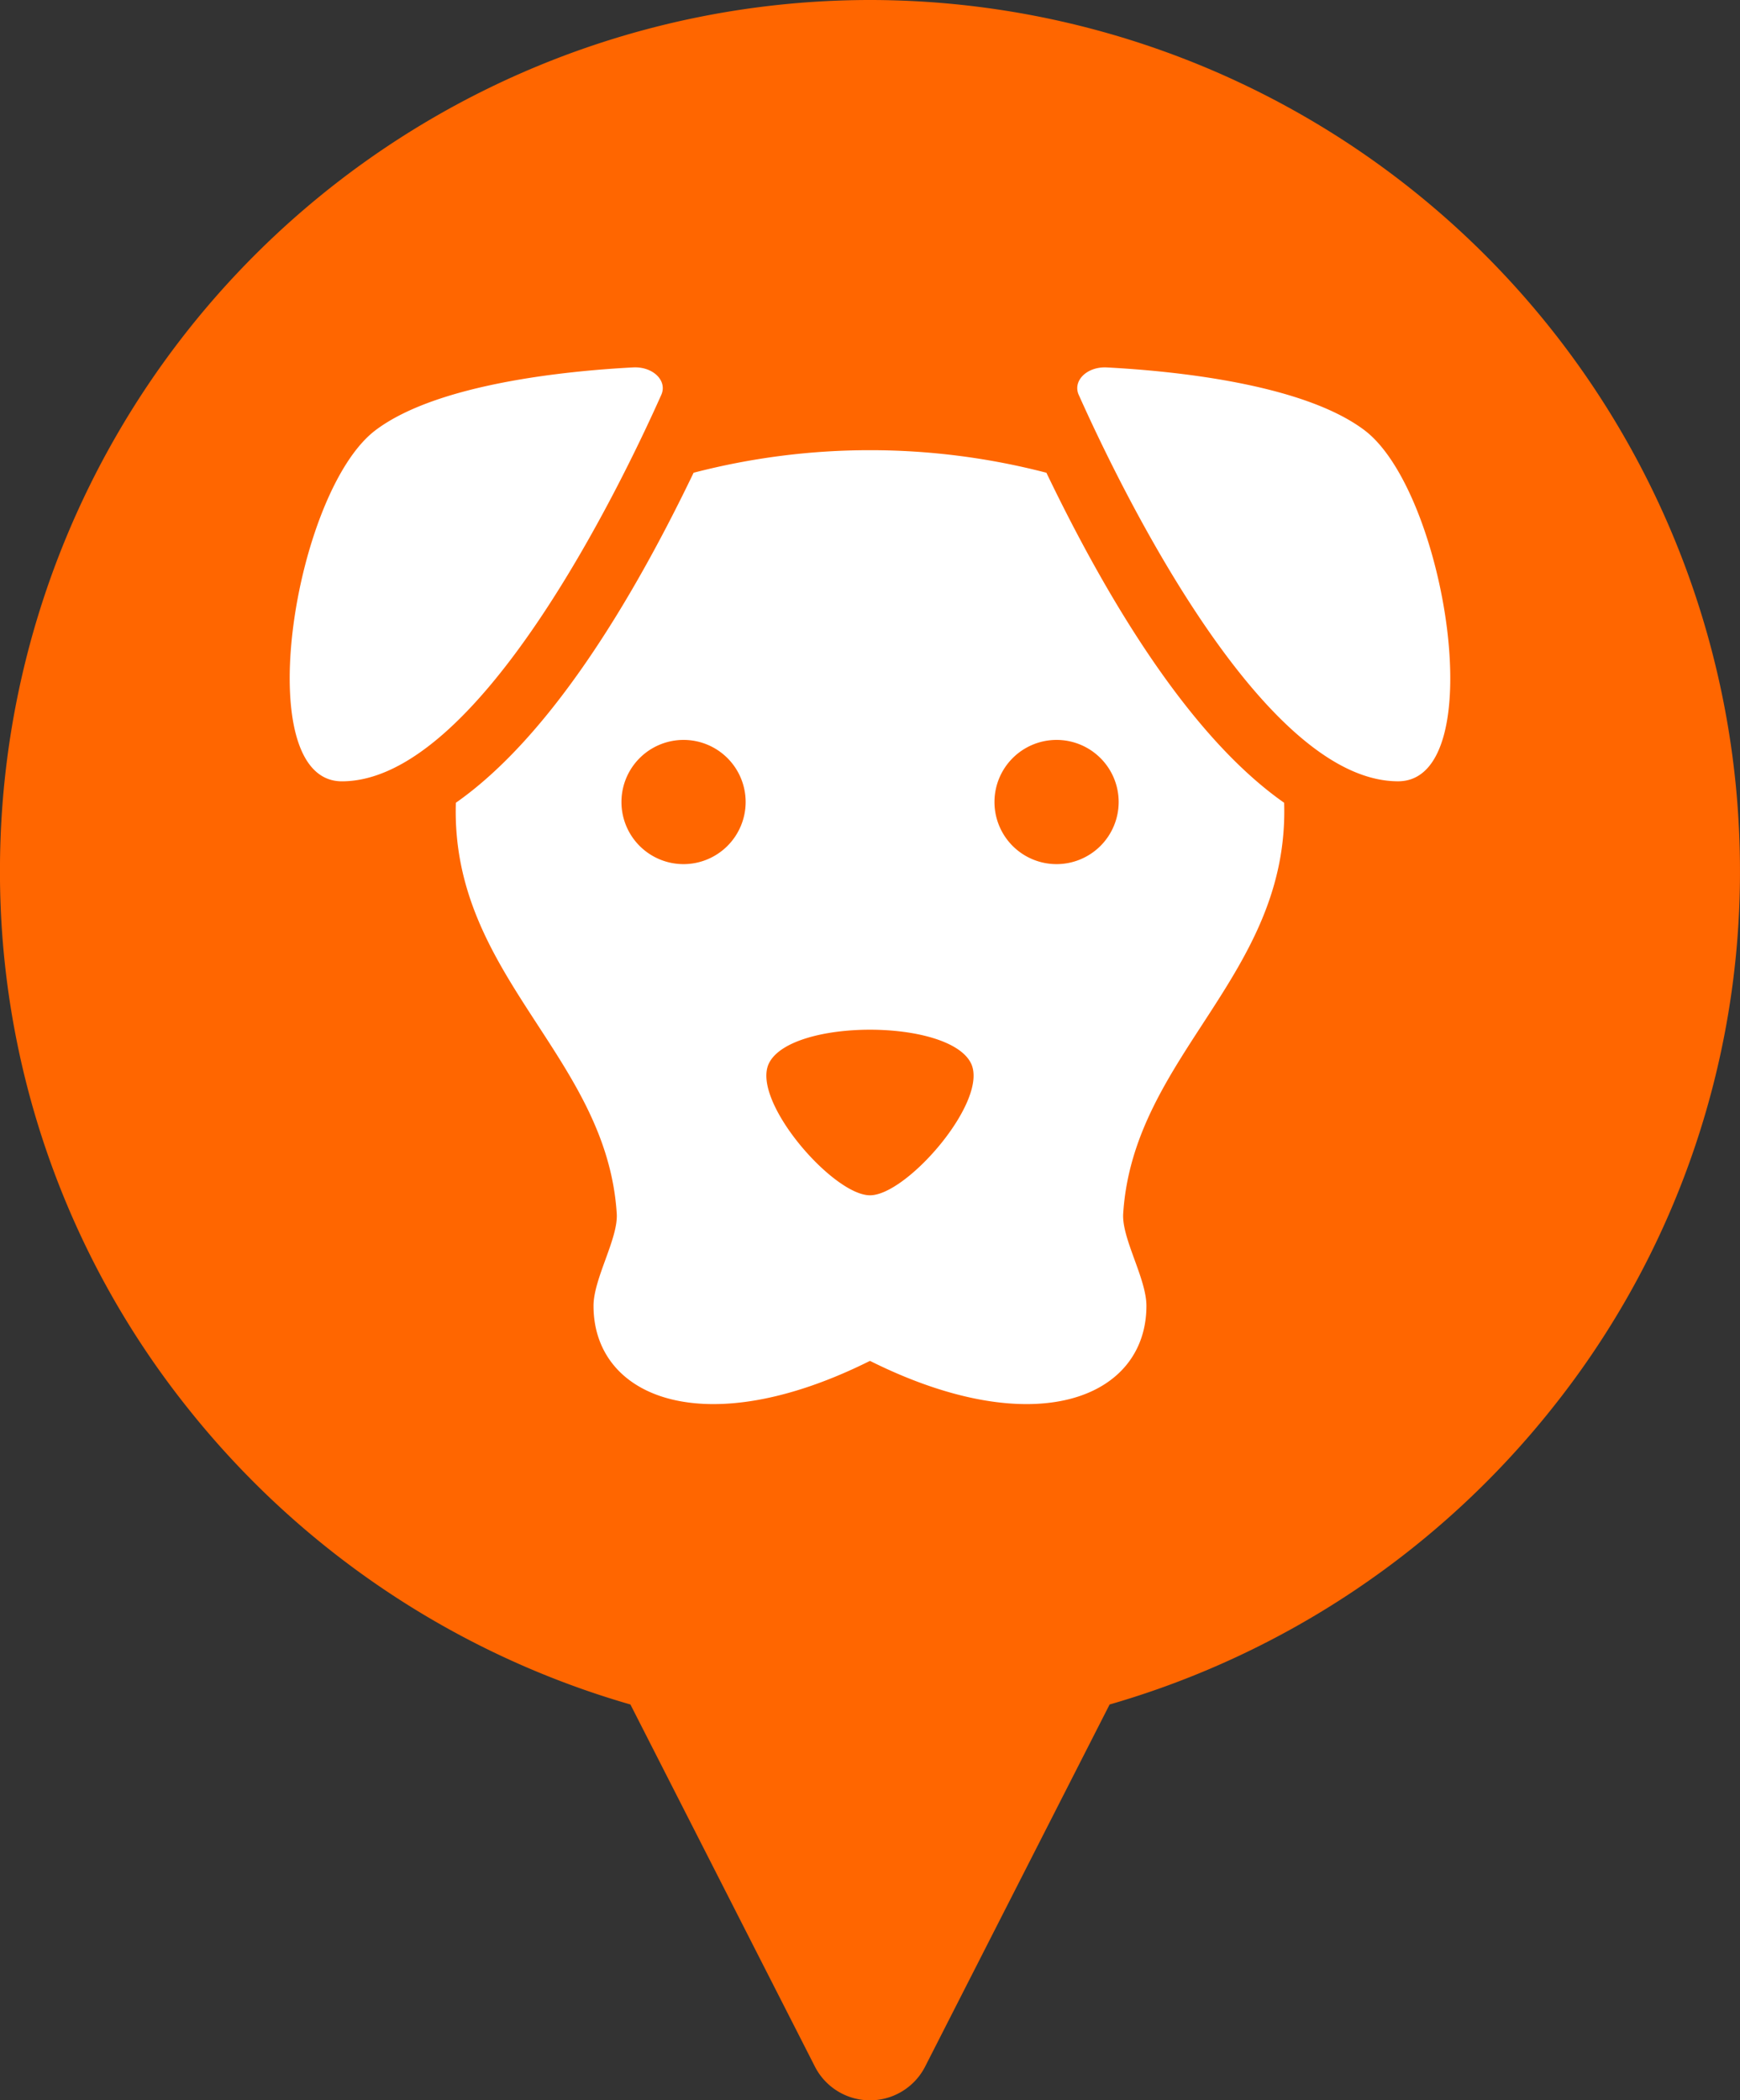 <svg xmlns="http://www.w3.org/2000/svg" width="58" height="70"><rect width="100%" height="100%" fill="#333333" stroke="none"/><defs><clipPath id="a"><path fill="none" d="M0 0h58v70H0z"/></clipPath></defs><g clip-path="url(#a)"><path d="M28.999 0a29.013 29.013 0 00-29 28.961 28.633 28.633 0 006.243 17.951 29.18 29.18 0 0014.772 9.9l6.149 12.068a2.063 2.063 0 003.675 0l6.149-12.068a29.18 29.18 0 0014.772-9.9 28.634 28.634 0 006.24-17.951A29.013 29.013 0 0028.999 0z" fill="#f60"/></g><g clip-path="url(#a)" fill="#fff"><path d="M11.397 26.042c-3.128 0-1.6-9.665 1.13-11.71 2.063-1.548 6.376-1.97 8.577-2.086.662-.034 1.149.444.939.915-1.4 3.136-6.127 12.881-10.647 12.881M35.958 13.162c-.211-.472.278-.951.939-.915 2.2.116 6.514.538 8.577 2.086 2.726 2.043 4.257 11.708 1.129 11.708-4.519 0-9.243-9.745-10.645-12.88M42.805 26.757c-3.118-2.185-5.851-6.685-7.925-11a23.367 23.367 0 00-11.76 0c-2.074 4.316-4.807 8.815-7.925 11-.178 5.791 5.025 8.411 5.363 13.69.055.828-.774 2.166-.774 3.077 0 3.063 3.689 4.594 9.215 1.835 5.526 2.759 9.215 1.228 9.215-1.835 0-.911-.829-2.249-.774-3.077.341-5.293 5.543-7.93 5.365-13.69zm-20.022 2.045a2.07 2.07 0 112.072-2.07 2.072 2.072 0 01-2.072 2.07M29 39.84c-1.241 0-3.989-3.177-3.363-4.41.752-1.479 5.973-1.479 6.724 0 .627 1.232-2.121 4.41-3.361 4.41m6.217-11.038a2.07 2.07 0 112.072-2.07 2.072 2.072 0 01-2.072 2.07"/></g></svg>